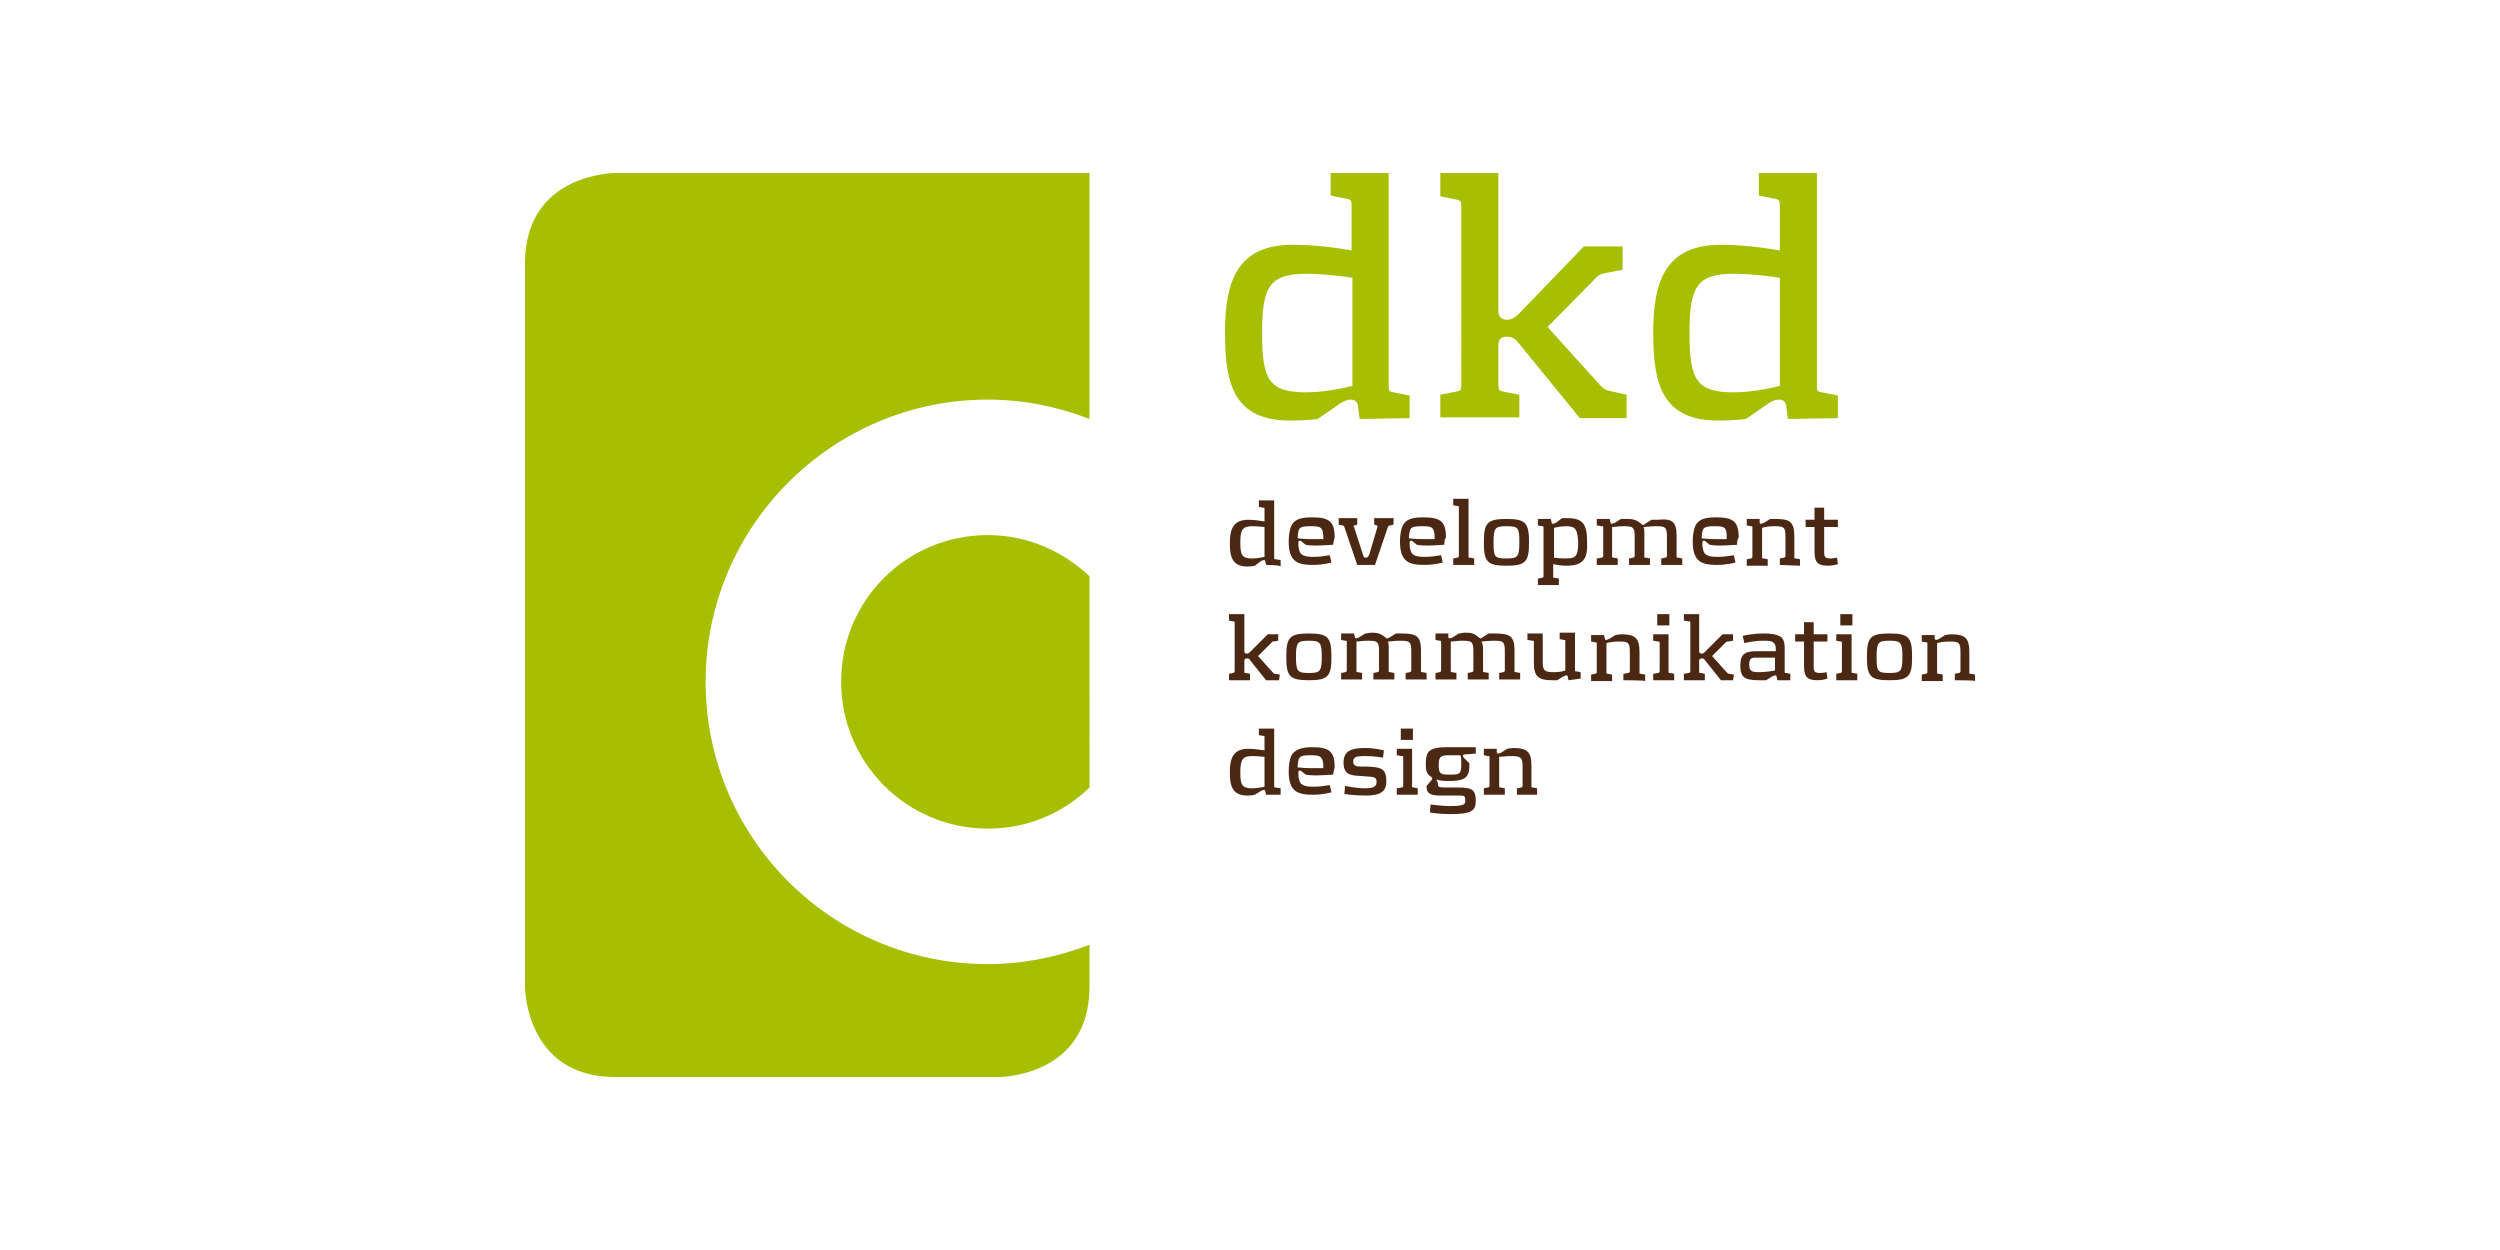 <?xml version="1.0" encoding="UTF-8" standalone="no"?>
<!-- Generator: Adobe Illustrator 21.0.2, SVG Export Plug-In . SVG Version: 6.00 Build 0)  -->

<svg
   xmlns:dc="http://purl.org/dc/elements/1.1/"
   xmlns:cc="http://creativecommons.org/ns#"
   xmlns:rdf="http://www.w3.org/1999/02/22-rdf-syntax-ns#"
   xmlns:svg="http://www.w3.org/2000/svg"
   xmlns="http://www.w3.org/2000/svg"
   xmlns:sodipodi="http://sodipodi.sourceforge.net/DTD/sodipodi-0.dtd"
   xmlns:inkscape="http://www.inkscape.org/namespaces/inkscape"
   version="1.1"
   id="Ebene_1"
   x="0px"
   y="0px"
   viewBox="0 0 310 155"
   xml:space="preserve"
   sodipodi:docname="dkd_logo.svg"
   width="310"
   height="155"
   inkscape:version="0.92.2 (5c3e80d, 2017-08-06)"><defs
     id="defs73" /><sodipodi:namedview
     pagecolor="#ffffff"
     bordercolor="#666666"
     borderopacity="1"
     objecttolerance="10"
     gridtolerance="10"
     guidetolerance="10"
     inkscape:pageopacity="0"
     inkscape:pageshadow="2"
     inkscape:window-width="3840"
     inkscape:window-height="2066"
     id="namedview71"
     showgrid="false"
     inkscape:zoom="1.2710765"
     inkscape:cx="61.758672"
     inkscape:cy="90.050003"
     inkscape:window-x="3829"
     inkscape:window-y="-11"
     inkscape:window-maximized="1"
     inkscape:current-layer="Ebene_1" /><style
     type="text/css"
     id="style2">
	.st0{fill:#A6BF02;}
	.st1{fill:#4A2814;}
</style><g
     id="g68"
     transform="translate(-3.001,-12.55)"><path
       class="st0"
       d="m 138.1,134.9 v -5.2 c -3.9,1.5 -8.2,2.4 -12.6,2.4 -19.4,0 -35,-15.7 -35,-35 0,-19.3 15.7,-35 35,-35 4.5,0 8.7,0.9 12.6,2.4 V 34 H 79.3 c 0,0 -11.2,0 -11.2,11.2 v 89.7 c 0,0 0,11.2 11.2,11.2 h 47.6 c 0,0 11.2,0 11.2,-11.2 m -12.6,-19.6 c 4.9,0 9.3,-1.9 12.6,-5.1 V 84 c -3.3,-3.1 -7.7,-5.1 -12.6,-5.1 -10.1,0 -18.2,8.1 -18.2,18.2 0,10 8.1,18.2 18.2,18.2"
       id="path4"
       inkscape:connector-curvature="0"
       style="fill:#a6bf02" /><path
       class="st0"
       d="m 177.8,64.4 v -2.8 l -2,-0.4 c -0.6,-0.1 -0.6,-0.2 -0.6,-0.8 V 34 H 168 v 2.8 l 2,0.4 c 0.5,0.1 0.6,0.2 0.6,0.8 v 5.6 c -0.6,-0.1 -3.8,-0.7 -7.3,-0.7 -7,0 -8.4,4.7 -8.4,10.9 0,6.4 1.1,10.9 8.1,10.9 2.1,0 3.4,-0.2 3.4,-0.2 l 2.9,-2 c 0.4,-0.2 0.7,-0.4 1.2,-0.4 0.7,0 0.9,0.5 0.9,0.9 l 0.2,1.5 z m -7.1,-4 c 0,0 -3,0.8 -5.7,0.8 -4.6,0 -5.5,-1.5 -5.5,-7.3 0,-5.8 0.9,-7.4 5.5,-7.4 2.3,0 5.2,0.4 5.7,0.5 z m 34,4 h -5.8 l -7.5,-9.2 c -0.4,-0.5 -0.8,-0.9 -1.5,-0.9 -0.9,0 -1.1,0.4 -1.1,1.2 v 4.8 c 0,0.6 0.1,0.7 0.6,0.8 l 2,0.4 v 2.8 h -9.8 v -2.8 l 2,-0.4 c 0.5,-0.1 0.6,-0.2 0.6,-0.8 V 38.1 c 0,-0.6 -0.1,-0.7 -0.6,-0.8 l -2,-0.4 V 34 h 7.2 v 17 c 0,0.8 0.3,1.2 1.1,1.2 0.6,0 1.1,-0.4 1.5,-0.8 l 8,-8.3 h 4.8 V 46 l -2.1,0.4 c -0.4,0.1 -0.6,0.1 -1,0.4 l -6.2,6.3 6.6,7.3 c 0.4,0.4 0.6,0.5 1,0.6 l 2.2,0.5 z m 26.2,0 v -2.8 l -2,-0.4 c -0.6,-0.1 -0.6,-0.2 -0.6,-0.8 V 34 h -7.2 v 2.8 l 2,0.4 c 0.5,0.1 0.6,0.2 0.6,0.8 v 5.6 c -0.6,-0.1 -3.9,-0.7 -7.3,-0.7 -7,0 -8.4,4.7 -8.4,10.9 0,6.4 1.1,10.9 8.1,10.9 2,0 3.4,-0.2 3.4,-0.2 l 2.9,-2 c 0.4,-0.2 0.7,-0.4 1.2,-0.4 0.7,0 0.9,0.5 0.9,0.9 l 0.2,1.5 z m -7.2,-4 c 0,0 -3,0.8 -5.7,0.8 -4.6,0 -5.5,-1.5 -5.5,-7.3 0,-5.8 0.9,-7.4 5.5,-7.4 2.3,0 5.2,0.4 5.7,0.5 z"
       id="path6"
       inkscape:connector-curvature="0"
       style="fill:#a6bf02" /><path
       class="st1"
       d="m 160,82.6 -0.1,-0.4 c 0,-0.1 0,-0.2 -0.2,-0.2 -0.1,0 -0.2,0.1 -0.3,0.1 l -0.8,0.6 c 0,0 -0.4,0.1 -0.9,0.1 -1.9,0 -2.2,-1.2 -2.2,-2.9 0,-1.7 0.4,-2.9 2.3,-2.9 0.9,0 1.8,0.2 2,0.2 v -1.5 c 0,-0.2 0,-0.2 -0.2,-0.2 l -0.5,-0.1 v -0.8 h 1.9 v 7.1 c 0,0.2 0,0.2 0.2,0.2 l 0.6,0.1 v 0.8 C 161.7,82.6 160,82.6 160,82.6 Z m -0.2,-4.7 c -0.1,0 -0.9,-0.1 -1.5,-0.1 -1.2,0 -1.5,0.4 -1.5,2 0,1.6 0.2,2 1.5,2 0.7,0 1.5,-0.2 1.5,-0.2 z"
       id="path8"
       inkscape:connector-curvature="0"
       style="fill:#4a2814" /><path
       class="st1"
       d="m 168.3,80.1 c -0.4,0 -1.2,0.1 -2.1,0.1 -0.9,0 -1.3,-0.1 -1.3,-0.1 l -0.5,-0.4 c -0.1,-0.1 -0.1,-0.1 -0.2,-0.1 -0.2,0 -0.2,0.1 -0.2,0.3 v 0.2 c 0,0.4 0.1,0.8 0.3,1.1 0.4,0.4 1.1,0.4 1.6,0.4 0.8,0 1.3,-0.1 2,-0.2 l 0.2,0.9 c 0,0 -1,0.3 -2.3,0.3 -1.9,0 -3,-0.4 -3,-2.9 0,-0.7 0.1,-1.4 0.3,-1.9 0.4,-0.9 1.3,-1.1 2.6,-1.1 2.1,0 2.8,0.5 2.8,2.5 -0.1,0.3 -0.1,0.5 -0.2,0.9 z m -2.7,-2.3 c -1.6,0 -1.6,0.2 -1.7,1.5 0.8,0.1 1.6,0.1 1.6,0.1 0,0 0.9,0 1.6,0 0,-1.5 -0.3,-1.6 -1.5,-1.6 z"
       id="path10"
       inkscape:connector-curvature="0"
       style="fill:#4a2814" /><path
       class="st1"
       d="m 175.4,77.7 c -0.2,0 -0.2,0.1 -0.3,0.2 l -1.6,4.7 h -2.2 l -1.6,-4.7 c 0,-0.1 -0.1,-0.2 -0.3,-0.2 L 169,77.6 v -0.8 h 2.3 v 0.8 l -0.3,0.1 c -0.2,0 -0.2,0.1 -0.1,0.2 l 1.1,3.4 c 0.1,0.3 0.1,0.4 0.4,0.4 0.2,0 0.3,-0.2 0.4,-0.4 l 1,-3.4 c 0,-0.1 0,-0.2 -0.1,-0.2 l -0.3,-0.1 v -0.8 h 2.4 v 0.8 z"
       id="path12"
       inkscape:connector-curvature="0"
       style="fill:#4a2814" /><path
       class="st1"
       d="m 182.1,80.1 c -0.4,0 -1.2,0.1 -2.1,0.1 -0.9,0 -1.3,-0.1 -1.3,-0.1 l -0.5,-0.4 c -0.1,-0.1 -0.1,-0.1 -0.2,-0.1 -0.2,0 -0.2,0.1 -0.2,0.3 v 0.2 c 0,0.4 0.1,0.8 0.3,1.1 0.4,0.4 1.1,0.4 1.6,0.4 0.8,0 1.3,-0.1 2,-0.2 l 0.2,0.9 c 0,0 -1,0.3 -2.3,0.3 -1.9,0 -3,-0.4 -3,-2.9 0,-0.7 0.1,-1.4 0.3,-1.9 0.4,-0.9 1.3,-1.1 2.6,-1.1 2.1,0 2.8,0.5 2.8,2.5 -0.2,0.3 -0.2,0.5 -0.2,0.9 z m -2.7,-2.3 c -1.6,0 -1.6,0.2 -1.7,1.5 0.8,0.1 1.6,0.1 1.6,0.1 0,0 0.9,0 1.6,0 0,-1.5 -0.3,-1.6 -1.5,-1.6 z"
       id="path14"
       inkscape:connector-curvature="0"
       style="fill:#4a2814" /><path
       class="st1"
       d="m 183.2,82.6 v -0.8 l 0.5,-0.1 c 0.1,0 0.2,-0.1 0.2,-0.2 v -6 c 0,-0.2 0,-0.2 -0.2,-0.2 l -0.5,-0.1 v -0.8 h 1.9 v 7.1 c 0,0.2 0,0.2 0.2,0.2 l 0.5,0.1 v 0.8 c 0.1,0 -2.6,0 -2.6,0 z"
       id="path16"
       inkscape:connector-curvature="0"
       style="fill:#4a2814" /><path
       class="st1"
       d="m 189.8,82.7 c -2.4,0 -2.8,-0.5 -2.8,-2.9 0,-2.4 0.4,-2.9 2.8,-2.9 2.4,0 2.8,0.5 2.8,2.9 0,2.4 -0.4,2.9 -2.8,2.9 z m 0,-4.9 c -1.4,0 -1.6,0.2 -1.6,2 0,1.8 0.1,2 1.6,2 1.4,0 1.6,-0.2 1.6,-2 0,-1.8 -0.1,-2 -1.6,-2 z"
       id="path18"
       inkscape:connector-curvature="0"
       style="fill:#4a2814" /><path
       class="st1"
       d="m 197.2,82.7 c -0.8,0 -1.6,-0.2 -1.6,-0.2 V 84 c 0,0.2 0,0.2 0.2,0.2 l 0.5,0.1 v 0.8 h -2.6 v -0.8 l 0.5,-0.1 c 0.1,0 0.2,-0.1 0.2,-0.2 v -6 c 0,-0.2 0,-0.2 -0.2,-0.2 l -0.5,-0.1 v -0.8 h 1.6 l 0.1,0.4 c 0,0.1 0,0.2 0.2,0.2 0.1,0 0.2,-0.1 0.3,-0.1 l 0.8,-0.6 c 0,0 0.4,0 0.7,0 1.9,0 2.4,0.8 2.4,2.9 0.1,2.1 -0.4,3 -2.6,3 z m 0,-4.9 c -0.7,0 -1.5,0.2 -1.5,0.2 v 3.7 c 0,0 0.6,0.1 1.5,0.1 1.2,0 1.5,-0.3 1.5,-2 -0.1,-1.6 -0.3,-2 -1.5,-2 z"
       id="path20"
       inkscape:connector-curvature="0"
       style="fill:#4a2814" /><path
       class="st1"
       d="m 210.9,79 v 2.5 c 0,0.2 0,0.2 0.2,0.2 l 0.5,0.1 v 0.8 H 209 v -0.8 l 0.5,-0.1 c 0.1,0 0.2,-0.1 0.2,-0.2 v -2.4 c 0,-1.2 -0.2,-1.3 -1.4,-1.3 -0.6,0 -1.2,0.1 -1.5,0.1 0.1,0.2 0.1,0.5 0.1,0.8 v 2.8 c 0,0.2 0,0.2 0.2,0.2 l 0.5,0.1 v 0.8 H 205 v -0.8 l 0.5,-0.1 c 0.1,0 0.2,-0.1 0.2,-0.2 v -2.4 c 0,-1.2 -0.2,-1.3 -1.4,-1.3 -0.6,0 -1.1,0.1 -1.4,0.1 v 3.6 c 0,0.2 0,0.2 0.2,0.2 l 0.5,0.1 v 0.8 H 201 v -0.8 l 0.6,-0.1 c 0.1,0 0.2,-0.1 0.2,-0.2 V 78 c 0,-0.2 0,-0.2 -0.2,-0.2 L 201,77.7 v -0.8 h 1.6 l 0.1,0.4 c 0,0.1 0,0.2 0.2,0.2 0.1,0 0.2,-0.1 0.3,-0.1 l 0.8,-0.5 c 0.3,0 0.4,0 0.8,0 0.7,0 1.1,0.1 1.7,0.6 0.2,0.2 0.3,0.2 0.5,0 l 0.8,-0.5 c 0,0 0.4,0 0.8,0 1.8,-0.2 2.3,0.3 2.3,2 z"
       id="path22"
       inkscape:connector-curvature="0"
       style="fill:#4a2814" /><path
       class="st1"
       d="m 218.4,80.1 c -0.4,0 -1.2,0.1 -2.1,0.1 -0.9,0 -1.3,-0.1 -1.3,-0.1 l -0.5,-0.4 c -0.1,-0.1 -0.1,-0.1 -0.2,-0.1 -0.2,0 -0.2,0.1 -0.2,0.3 v 0.2 c 0,0.4 0.1,0.8 0.3,1.1 0.4,0.4 1.1,0.4 1.6,0.4 0.8,0 1.3,-0.1 2,-0.2 l 0.2,0.9 c 0,0 -1,0.3 -2.3,0.3 -1.9,0 -3,-0.4 -3,-2.9 0,-0.7 0.1,-1.4 0.3,-1.9 0.4,-0.9 1.3,-1.1 2.6,-1.1 2.1,0 2.8,0.5 2.8,2.5 -0.2,0.3 -0.2,0.5 -0.2,0.9 z m -2.7,-2.3 c -1.6,0 -1.6,0.2 -1.7,1.5 0.8,0.1 1.6,0.1 1.6,0.1 0,0 0.9,0 1.5,0 0.1,-1.5 -0.3,-1.6 -1.4,-1.6 z"
       id="path24"
       inkscape:connector-curvature="0"
       style="fill:#4a2814" /><path
       class="st1"
       d="m 223.7,82.6 v -0.8 l 0.5,-0.1 c 0.1,0 0.2,-0.1 0.2,-0.2 v -2.4 c 0,-1.2 -0.2,-1.3 -1.4,-1.3 -0.6,0 -1.2,0.1 -1.5,0.2 v 3.6 c 0,0.2 0,0.2 0.2,0.2 l 0.5,0.1 v 0.8 h -2.6 v -0.8 l 0.5,-0.1 c 0.1,0 0.2,-0.1 0.2,-0.2 V 78 c 0,-0.2 0,-0.2 -0.2,-0.2 l -0.5,-0.1 v -0.8 h 1.6 v 0.4 c 0,0.1 0,0.2 0.2,0.2 0.1,0 0.2,-0.1 0.3,-0.1 l 0.8,-0.5 c 0,0 0.5,0 0.7,0 1.8,0 2.3,0.4 2.3,2.2 v 2.5 c 0,0.2 0,0.2 0.2,0.2 l 0.5,0.1 v 0.8 z"
       id="path26"
       inkscape:connector-curvature="0"
       style="fill:#4a2814" /><path
       class="st1"
       d="m 229.7,82.7 c -1.5,0 -1.7,-0.6 -1.7,-1.9 v -2.9 h -1.1 V 77 h 1.1 v -1.5 h 1.2 V 77 h 1.7 v 0.9 h -1.7 V 81 c 0,0.6 0.1,0.8 0.8,0.8 0.3,0 0.8,-0.1 0.8,-0.1 l 0.1,0.8 c 0,0 -0.6,0.2 -1.2,0.2 z"
       id="path28"
       inkscape:connector-curvature="0"
       style="fill:#4a2814" /><path
       class="st1"
       d="M 161.6,96.9 H 160 l -2,-2.5 c -0.1,-0.2 -0.2,-0.2 -0.4,-0.2 -0.2,0 -0.3,0.1 -0.3,0.3 v 1.3 c 0,0.2 0,0.2 0.2,0.2 l 0.5,0.1 v 0.8 h -2.6 v -0.8 l 0.5,-0.1 c 0.1,0 0.2,-0.1 0.2,-0.2 v -6 c 0,-0.2 0,-0.2 -0.2,-0.2 l -0.5,-0.1 v -0.8 h 1.9 v 4.6 c 0,0.2 0.1,0.3 0.3,0.3 0.2,0 0.3,-0.1 0.4,-0.2 l 2.2,-2.2 h 1.3 V 92 l -0.6,0.1 c -0.1,0 -0.2,0 -0.2,0.1 l -1.7,1.7 1.8,2 c 0.1,0.1 0.1,0.2 0.3,0.2 l 0.6,0.1 z"
       id="path30"
       inkscape:connector-curvature="0"
       style="fill:#4a2814" /><path
       class="st1"
       d="m 165.3,96.9 c -2.4,0 -2.8,-0.5 -2.8,-2.9 0,-2.4 0.4,-2.9 2.8,-2.9 2.4,0 2.8,0.5 2.8,2.9 0,2.4 -0.4,2.9 -2.8,2.9 z m 0,-4.9 c -1.4,0 -1.6,0.2 -1.6,2 0,1.8 0.2,2 1.6,2 1.4,0 1.6,-0.2 1.6,-2 0,-1.8 -0.2,-2 -1.6,-2 z"
       id="path32"
       inkscape:connector-curvature="0"
       style="fill:#4a2814" /><path
       class="st1"
       d="m 179.2,93.2 v 2.5 c 0,0.2 0,0.2 0.2,0.2 l 0.5,0.1 v 0.8 h -2.6 V 96 l 0.5,-0.1 c 0.1,0 0.2,-0.1 0.2,-0.2 v -2.4 c 0,-1.2 -0.2,-1.3 -1.4,-1.3 -0.6,0 -1.2,0.1 -1.5,0.1 0.1,0.2 0.1,0.5 0.1,0.8 v 2.8 c 0,0.2 0,0.2 0.2,0.2 l 0.5,0.1 v 0.8 h -2.6 V 96 l 0.5,-0.1 c 0.1,0 0.2,-0.1 0.2,-0.2 v -2.4 c 0,-1.2 -0.2,-1.3 -1.4,-1.3 -0.6,0 -1.1,0.1 -1.4,0.1 v 3.6 c 0,0.2 0,0.2 0.2,0.2 l 0.5,0.1 v 0.8 h -2.6 V 96 l 0.5,-0.1 c 0.1,0 0.2,-0.1 0.2,-0.2 V 92.2 C 170,92 170,92 169.8,92 l -0.5,-0.1 v -0.8 h 1.6 l 0.1,0.4 c 0,0.1 0,0.2 0.2,0.2 0.1,0 0.2,-0.1 0.3,-0.1 l 0.8,-0.5 c 0.3,0 0.4,-0.1 0.8,-0.1 0.7,0 1.1,0.1 1.7,0.6 0.2,0.2 0.3,0.1 0.5,0 l 0.8,-0.5 c 0,0 0.4,0 0.8,0 1.8,0 2.3,0.4 2.3,2.1 z"
       id="path34"
       inkscape:connector-curvature="0"
       style="fill:#4a2814" /><path
       class="st1"
       d="m 190.8,93.2 v 2.5 c 0,0.2 0,0.2 0.2,0.2 l 0.5,0.1 v 0.8 h -2.6 V 96 l 0.5,-0.1 c 0.1,0 0.2,-0.1 0.2,-0.2 v -2.4 c 0,-1.2 -0.2,-1.3 -1.4,-1.3 -0.6,0 -1.2,0.1 -1.5,0.1 0.1,0.2 0.2,0.5 0.2,0.8 v 2.8 c 0,0.2 0,0.2 0.2,0.2 l 0.5,0.1 v 0.8 H 185 V 96 l 0.5,-0.1 c 0.1,0 0.2,-0.1 0.2,-0.2 v -2.4 c 0,-1.2 -0.2,-1.3 -1.4,-1.3 -0.6,0 -1.1,0.1 -1.4,0.1 v 3.6 c 0,0.2 0,0.2 0.2,0.2 l 0.5,0.1 v 0.8 H 181 V 96 l 0.5,-0.1 c 0.1,0 0.2,-0.1 0.2,-0.2 v -3.5 c 0,-0.2 0,-0.2 -0.2,-0.2 L 181,91.9 v -0.8 h 1.6 v 0.4 c 0,0.1 0,0.2 0.2,0.2 0.1,0 0.2,-0.1 0.3,-0.1 l 0.8,-0.5 c 0.3,0 0.4,-0.1 0.8,-0.1 0.8,0 1.1,0.1 1.7,0.6 0.2,0.2 0.3,0.1 0.4,0 l 0.8,-0.5 c 0,0 0.4,0 0.8,0 1.9,0 2.4,0.4 2.4,2.1 z"
       id="path36"
       inkscape:connector-curvature="0"
       style="fill:#4a2814" /><path
       class="st1"
       d="m 197.5,96.9 -0.1,-0.4 c 0,-0.1 0,-0.2 -0.2,-0.2 -0.1,0 -0.2,0.1 -0.3,0.1 l -0.8,0.5 c 0,0 -0.4,0 -0.6,0 -1.8,0 -2.3,-0.5 -2.3,-2.2 v -2.5 c 0,-0.2 0,-0.2 -0.2,-0.2 l -0.6,-0.1 v -0.8 h 1.9 v 3.5 c 0,1.1 0.2,1.3 1.4,1.3 0.6,0 1.1,-0.1 1.4,-0.2 v -3.6 c 0,-0.2 0,-0.2 -0.2,-0.2 l -0.5,-0.1 V 91 h 1.9 v 4.6 c 0,0.2 0,0.2 0.2,0.2 l 0.5,0.1 v 0.8 z"
       id="path38"
       inkscape:connector-curvature="0"
       style="fill:#4a2814" /><path
       class="st1"
       d="m 204.3,96.9 v -0.8 l 0.6,-0.1 c 0.1,0 0.2,-0.1 0.2,-0.2 v -2.4 c 0,-1.2 -0.2,-1.3 -1.4,-1.3 -0.6,0 -1.2,0.1 -1.5,0.2 v 3.6 c 0,0.2 0,0.2 0.2,0.2 l 0.5,0.1 V 97 h -2.6 v -0.8 l 0.5,-0.1 c 0.1,0 0.2,-0.1 0.2,-0.2 v -3.5 c 0,-0.2 0,-0.2 -0.2,-0.2 l -0.5,-0.1 v -0.8 h 1.6 l 0.1,0.4 c 0,0.1 0,0.2 0.2,0.2 0.1,0 0.2,-0.1 0.3,-0.1 l 0.8,-0.5 c 0,0 0.5,-0.1 0.7,-0.1 1.8,0 2.3,0.5 2.3,2.2 v 2.5 c 0,0.2 0,0.2 0.2,0.2 l 0.5,0.1 V 97 c 0,-0.1 -2.7,-0.1 -2.7,-0.1 z"
       id="path40"
       inkscape:connector-curvature="0"
       style="fill:#4a2814" /><path
       class="st1"
       d="m 208,96.9 v -0.8 l 0.6,-0.1 c 0.1,0 0.2,-0.1 0.2,-0.2 v -3.5 c 0,-0.2 0,-0.2 -0.2,-0.2 L 208,92 v -0.8 h 1.9 v 4.6 c 0,0.2 0,0.2 0.2,0.2 l 0.5,0.1 v 0.8 z m 0.5,-6.8 v -1.4 h 1.5 v 1.4 z"
       id="path42"
       inkscape:connector-curvature="0"
       style="fill:#4a2814" /><path
       class="st1"
       d="m 217.9,96.9 h -1.5 l -2,-2.5 c -0.1,-0.2 -0.2,-0.2 -0.4,-0.2 -0.2,0 -0.3,0.1 -0.3,0.3 v 1.3 c 0,0.2 0,0.2 0.2,0.2 l 0.5,0.1 v 0.8 h -2.6 v -0.8 l 0.6,-0.1 c 0.1,0 0.2,-0.1 0.2,-0.2 v -6 c 0,-0.2 0,-0.2 -0.2,-0.2 l -0.6,-0.1 v -0.8 h 1.9 v 4.6 c 0,0.2 0.1,0.3 0.3,0.3 0.2,0 0.3,-0.1 0.4,-0.2 l 2.2,-2.2 h 1.3 V 92 l -0.6,0.1 c -0.1,0 -0.2,0 -0.3,0.1 l -1.7,1.7 1.8,2 c 0.1,0.1 0.2,0.2 0.3,0.2 l 0.6,0.1 z"
       id="path44"
       inkscape:connector-curvature="0"
       style="fill:#4a2814" /><path
       class="st1"
       d="m 223.4,96.9 -0.1,-0.4 c 0,-0.1 0,-0.2 -0.2,-0.2 -0.1,0 -0.2,0.1 -0.3,0.1 l -0.8,0.5 c 0,0 -0.5,0 -0.9,0 -1.8,0 -2.3,-0.4 -2.3,-1.8 0,-1.4 0.5,-1.8 2,-1.8 h 2.4 V 93 c 0,-0.4 -0.1,-0.7 -0.5,-0.9 -0.3,-0.1 -0.6,-0.1 -1.1,-0.1 -1.2,0 -2.3,0.3 -2.3,0.3 l -0.2,-0.9 c 0,0 1.1,-0.3 2.6,-0.3 0.9,0 1.5,0.1 1.9,0.3 0.5,0.2 0.7,0.7 0.7,1.5 v 2.9 c 0,0.2 0,0.2 0.2,0.2 l 0.5,0.1 v 0.8 z m -0.3,-2.8 h -1.9 c -0.9,0 -1.3,-0.1 -1.3,0.9 0,0.8 0.4,0.9 1.2,0.9 0.9,0 2,-0.2 2,-0.2 z"
       id="path46"
       inkscape:connector-curvature="0"
       style="fill:#4a2814" /><path
       class="st1"
       d="m 228.4,96.9 c -1.5,0 -1.7,-0.6 -1.7,-1.9 v -2.9 h -1.1 v -0.9 h 1.1 v -1.5 h 1.2 v 1.5 h 1.7 v 0.9 h -1.7 v 3.1 c 0,0.6 0.1,0.8 0.8,0.8 0.3,0 0.8,-0.1 0.8,-0.1 l 0.1,0.8 c 0,0 -0.6,0.2 -1.2,0.2 z"
       id="path48"
       inkscape:connector-curvature="0"
       style="fill:#4a2814" /><path
       class="st1"
       d="m 230.7,96.9 v -0.8 l 0.5,-0.1 c 0.1,0 0.2,-0.1 0.2,-0.2 v -3.5 c 0,-0.2 0,-0.2 -0.2,-0.2 L 230.7,92 v -0.8 h 1.9 v 4.6 c 0,0.2 0,0.2 0.2,0.2 l 0.5,0.1 v 0.8 z m 0.5,-6.8 v -1.4 h 1.5 v 1.4 z"
       id="path50"
       inkscape:connector-curvature="0"
       style="fill:#4a2814" /><path
       class="st1"
       d="m 237.3,96.9 c -2.4,0 -2.8,-0.5 -2.8,-2.9 0,-2.4 0.4,-2.9 2.8,-2.9 2.4,0 2.8,0.5 2.8,2.9 0,2.4 -0.4,2.9 -2.8,2.9 z m 0,-4.9 c -1.4,0 -1.6,0.2 -1.6,2 0,1.8 0.1,2 1.6,2 1.4,0 1.6,-0.2 1.6,-2 0,-1.8 -0.2,-2 -1.6,-2 z"
       id="path52"
       inkscape:connector-curvature="0"
       style="fill:#4a2814" /><path
       class="st1"
       d="m 245.4,96.9 v -0.8 l 0.5,-0.1 c 0.1,0 0.2,-0.1 0.2,-0.2 v -2.4 c 0,-1.2 -0.2,-1.3 -1.4,-1.3 -0.6,0 -1.2,0.1 -1.5,0.2 v 3.6 c 0,0.2 0,0.2 0.2,0.2 l 0.5,0.1 V 97 h -2.6 v -0.8 l 0.5,-0.1 c 0.1,0 0.2,-0.1 0.2,-0.2 v -3.5 c 0,-0.2 0,-0.2 -0.2,-0.2 l -0.5,-0.1 v -0.8 h 1.6 v 0.4 c 0,0.1 0.1,0.2 0.2,0.2 0.1,0 0.2,-0.1 0.3,-0.1 l 0.8,-0.5 c 0,0 0.5,-0.1 0.7,-0.1 1.8,0 2.3,0.5 2.3,2.2 v 2.5 c 0,0.2 0,0.2 0.2,0.2 l 0.5,0.1 V 97 c 0.1,-0.1 -2.5,-0.1 -2.5,-0.1 z"
       id="path54"
       inkscape:connector-curvature="0"
       style="fill:#4a2814" /><path
       class="st1"
       d="m 160,111.1 -0.1,-0.4 c 0,-0.1 0,-0.2 -0.2,-0.2 -0.1,0 -0.2,0.1 -0.3,0.1 l -0.8,0.5 c 0,0 -0.4,0.1 -0.9,0.1 -1.9,0 -2.2,-1.2 -2.2,-2.9 0,-1.7 0.4,-2.9 2.3,-2.9 0.9,0 1.8,0.2 2,0.2 V 104 c 0,-0.2 0,-0.2 -0.2,-0.2 l -0.5,-0.1 v -0.8 h 1.9 v 7.1 c 0,0.2 0,0.2 0.2,0.2 l 0.6,0.1 v 0.8 c -0.1,0 -1.8,0 -1.8,0 z m -0.2,-4.7 c -0.1,0 -0.9,-0.1 -1.5,-0.1 -1.2,0 -1.5,0.4 -1.5,2 0,1.6 0.2,2 1.5,2 0.7,0 1.5,-0.2 1.5,-0.2 z"
       id="path56"
       inkscape:connector-curvature="0"
       style="fill:#4a2814" /><path
       class="st1"
       d="m 168.3,108.6 c -0.4,0 -1.2,0.1 -2.1,0.1 -0.9,0 -1.3,-0.1 -1.3,-0.1 l -0.5,-0.4 c -0.1,-0.1 -0.1,-0.1 -0.2,-0.1 -0.2,0 -0.2,0.1 -0.2,0.3 v 0.2 c 0,0.4 0.1,0.8 0.3,1.1 0.4,0.4 1.1,0.4 1.6,0.4 0.8,0 1.3,-0.1 2,-0.2 l 0.2,0.9 c 0,0 -1,0.3 -2.3,0.3 -1.9,0 -3,-0.4 -3,-2.9 0,-0.7 0.1,-1.4 0.3,-1.9 0.4,-0.8 1.3,-1.1 2.6,-1.1 2.1,0 2.8,0.5 2.8,2.5 -0.1,0.3 -0.1,0.5 -0.2,0.9 z m -2.7,-2.4 c -1.6,0 -1.6,0.2 -1.7,1.5 0.8,0.1 1.6,0.1 1.6,0.1 0,0 0.9,0 1.6,0 0,-1.4 -0.3,-1.6 -1.5,-1.6 z"
       id="path58"
       inkscape:connector-curvature="0"
       style="fill:#4a2814" /><path
       class="st1"
       d="m 172.4,111.2 c -1.6,0 -2.7,-0.2 -2.7,-0.2 l 0.1,-1 c 0,0 1.3,0.3 2.4,0.3 1.1,0 1.5,-0.2 1.5,-0.8 0,-0.7 -0.5,-0.6 -1.6,-0.7 -1.4,-0.1 -2.5,0 -2.5,-1.7 0,-1.4 0.9,-1.8 2.7,-1.8 1.2,0 2.3,0.3 2.3,0.3 l -0.1,0.9 c 0,0 -1.1,-0.2 -2.2,-0.2 -1.1,0 -1.5,0.1 -1.5,0.7 0,0.7 0.7,0.6 1.7,0.6 1.5,0.1 2.4,0.1 2.4,1.7 0.1,1.5 -0.9,1.9 -2.5,1.9 z"
       id="path60"
       inkscape:connector-curvature="0"
       style="fill:#4a2814" /><path
       class="st1"
       d="m 176.2,111.1 v -0.8 l 0.6,-0.1 c 0.1,0 0.2,-0.1 0.2,-0.2 v -3.5 c 0,-0.2 0,-0.2 -0.2,-0.2 l -0.6,-0.1 v -0.8 h 1.9 v 4.6 c 0,0.2 0,0.2 0.2,0.2 l 0.5,0.1 v 0.8 c 0.1,0 -2.6,0 -2.6,0 z m 0.5,-6.8 v -1.4 h 1.5 v 1.4 z"
       id="path62"
       inkscape:connector-curvature="0"
       style="fill:#4a2814" /><path
       class="st1"
       d="m 181.3,109.7 c 0,0.4 0,0.5 1,0.5 h 1.6 c 1.6,0 2.1,0.3 2.1,1.6 0,1.3 -0.5,1.7 -3.2,1.7 -1.3,0 -2.5,-0.2 -2.5,-0.2 l 0.1,-1 c 0,0 1.4,0.2 2.3,0.2 0.4,0 1.2,0 1.5,-0.1 0.4,-0.1 0.5,-0.2 0.5,-0.6 0,-0.5 -0.1,-0.6 -0.6,-0.6 -0.2,0 -0.4,0 -0.6,0 h -1.8 c -0.7,0 -1.8,0 -1.8,-1 0,-0.1 0,-0.2 0,-0.2 l 0.6,-0.7 c 0,0 0.1,-0.1 0.1,-0.2 0,-0.1 -0.1,-0.2 -0.1,-0.2 -0.5,-0.3 -0.7,-0.6 -0.7,-1.6 0,-1.6 0.4,-2.1 2.7,-2.1 h 3.5 v 0.8 l -1.4,0.1 c -0.1,0 -0.2,0.1 -0.2,0.2 0,0.1 0.1,0.1 0.1,0.2 l 0.7,0.7 c 0,0 0,0.2 0,0.3 0,1.6 -0.7,1.9 -2.7,1.9 -0.9,0 -1.4,-0.2 -1.4,-0.2 0,0 0.2,0.3 0.2,0.5 z m 2.8,-3.5 c 0,0 -0.8,0 -1.3,0 -1.1,0 -1.4,0.1 -1.4,1.2 0,1.2 0.3,1.2 1.4,1.2 1.1,0 1.4,0 1.4,-1.2 0,-0.4 0,-0.9 -0.1,-1.2 z"
       id="path64"
       inkscape:connector-curvature="0"
       style="fill:#4a2814" /><path
       class="st1"
       d="m 191.1,111.1 v -0.8 l 0.5,-0.1 c 0.1,0 0.2,-0.1 0.2,-0.2 v -2.4 c 0,-1.1 -0.2,-1.3 -1.4,-1.3 -0.6,0 -1.2,0.1 -1.5,0.1 v 3.6 c 0,0.2 0,0.2 0.2,0.2 l 0.5,0.1 v 0.8 H 187 v -0.8 l 0.5,-0.1 c 0.1,0 0.2,-0.1 0.2,-0.2 v -3.5 c 0,-0.2 0,-0.2 -0.2,-0.2 l -0.5,-0.1 v -0.8 h 1.6 v 0.4 c 0,0.1 0.1,0.2 0.2,0.2 0.1,0 0.2,-0.1 0.3,-0.1 l 0.8,-0.5 c 0,0 0.5,-0.1 0.7,-0.1 1.8,0 2.3,0.5 2.3,2.2 v 2.5 c 0,0.2 0,0.2 0.2,0.2 l 0.5,0.1 v 0.8 z"
       id="path66"
       inkscape:connector-curvature="0"
       style="fill:#4a2814" /></g></svg>